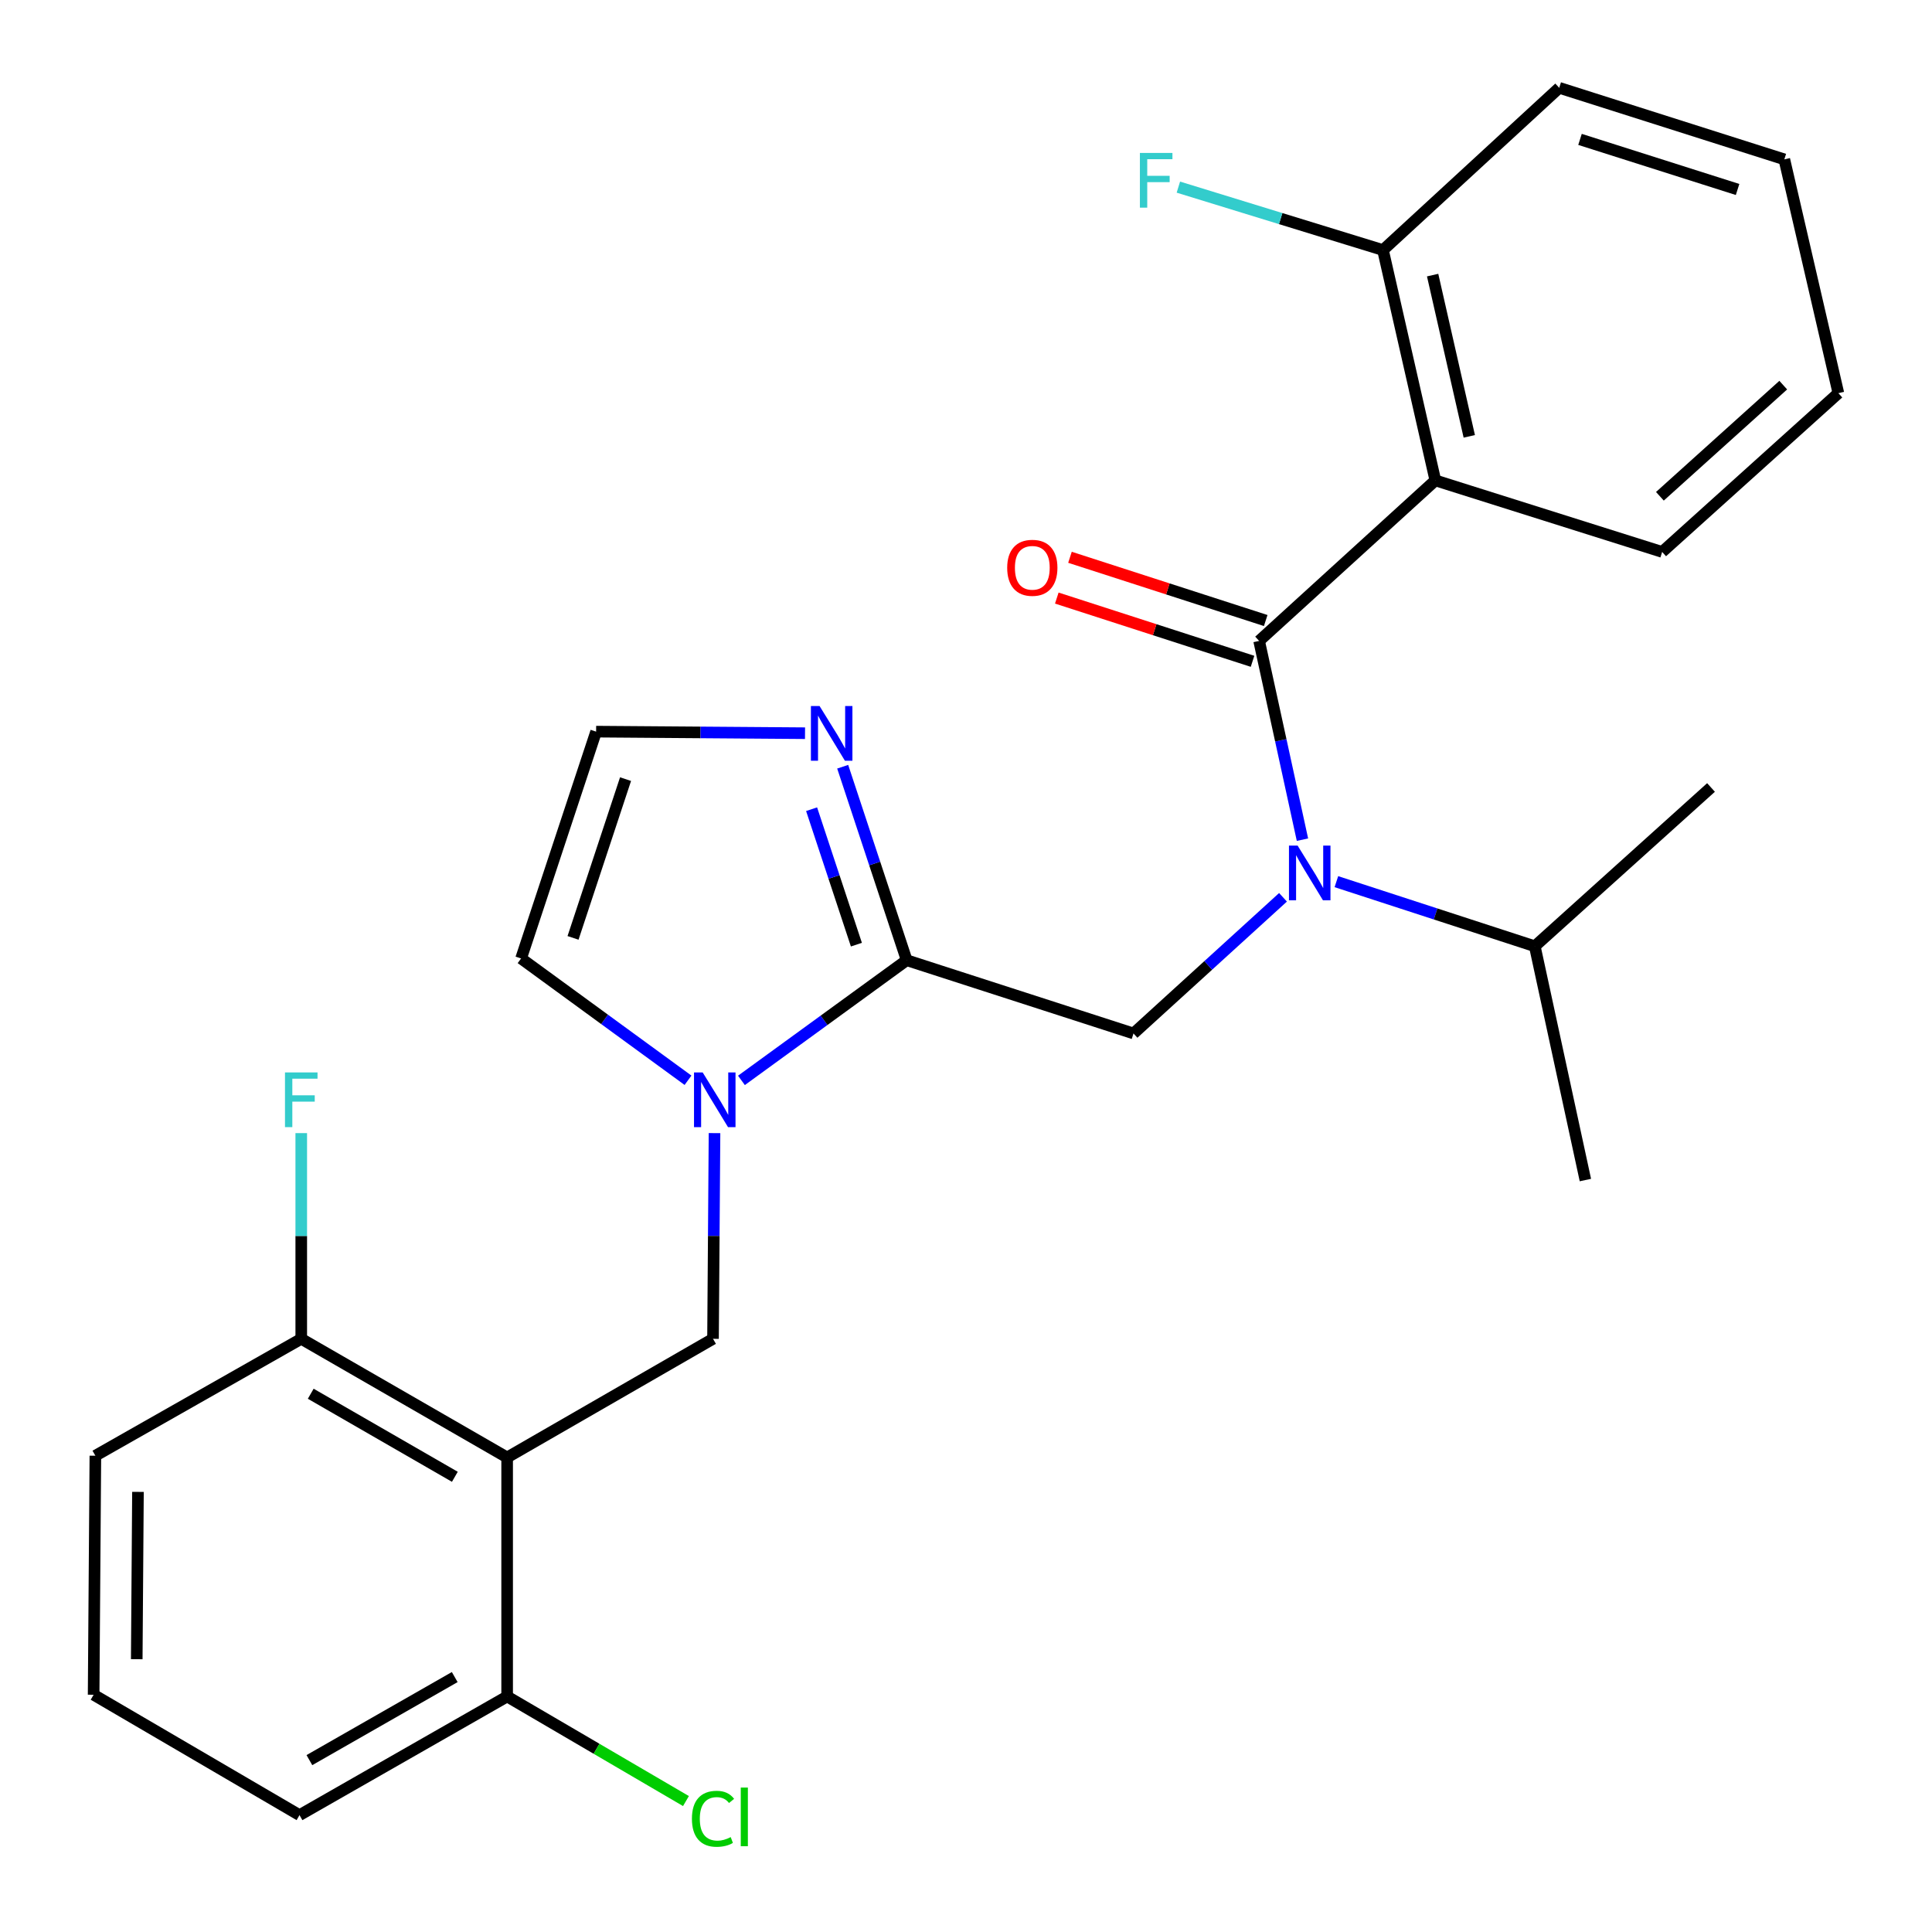 <?xml version='1.0' encoding='iso-8859-1'?>
<svg version='1.1' baseProfile='full'
              xmlns='http://www.w3.org/2000/svg'
                      xmlns:rdkit='http://www.rdkit.org/xml'
                      xmlns:xlink='http://www.w3.org/1999/xlink'
                  xml:space='preserve'
width='1000px' height='1000px' viewBox='0 0 1000 1000'>
<!-- END OF HEADER -->
<rect style='opacity:1.0;fill:#FFFFFF;stroke:none' width='1000' height='1000' x='0' y='0'> </rect>
<path class='bond-0' d='M 742.93,248.652 L 715.829,129.43' style='fill:none;fill-rule:evenodd;stroke:#000000;stroke-width:6px;stroke-linecap:butt;stroke-linejoin:miter;stroke-opacity:1' />
<path class='bond-0' d='M 760.496,225.851 L 741.526,142.396' style='fill:none;fill-rule:evenodd;stroke:#000000;stroke-width:6px;stroke-linecap:butt;stroke-linejoin:miter;stroke-opacity:1' />
<path class='bond-1' d='M 742.93,248.652 L 860.328,285.685' style='fill:none;fill-rule:evenodd;stroke:#000000;stroke-width:6px;stroke-linecap:butt;stroke-linejoin:miter;stroke-opacity:1' />
<path class='bond-2' d='M 742.93,248.652 L 651.72,331.74' style='fill:none;fill-rule:evenodd;stroke:#000000;stroke-width:6px;stroke-linecap:butt;stroke-linejoin:miter;stroke-opacity:1' />
<path class='bond-3' d='M 586.699,534.925 L 625.392,499.683' style='fill:none;fill-rule:evenodd;stroke:#000000;stroke-width:6px;stroke-linecap:butt;stroke-linejoin:miter;stroke-opacity:1' />
<path class='bond-3' d='M 625.392,499.683 L 664.084,464.441' style='fill:none;fill-rule:evenodd;stroke:#0000FF;stroke-width:6px;stroke-linecap:butt;stroke-linejoin:miter;stroke-opacity:1' />
<path class='bond-4' d='M 586.699,534.925 L 469.301,497.004' style='fill:none;fill-rule:evenodd;stroke:#000000;stroke-width:6px;stroke-linecap:butt;stroke-linejoin:miter;stroke-opacity:1' />
<path class='bond-5' d='M 691.711,456.343 L 743.059,473.063' style='fill:none;fill-rule:evenodd;stroke:#0000FF;stroke-width:6px;stroke-linecap:butt;stroke-linejoin:miter;stroke-opacity:1' />
<path class='bond-5' d='M 743.059,473.063 L 794.407,489.782' style='fill:none;fill-rule:evenodd;stroke:#000000;stroke-width:6px;stroke-linecap:butt;stroke-linejoin:miter;stroke-opacity:1' />
<path class='bond-6' d='M 674.151,434.616 L 662.936,383.178' style='fill:none;fill-rule:evenodd;stroke:#0000FF;stroke-width:6px;stroke-linecap:butt;stroke-linejoin:miter;stroke-opacity:1' />
<path class='bond-6' d='M 662.936,383.178 L 651.72,331.74' style='fill:none;fill-rule:evenodd;stroke:#000000;stroke-width:6px;stroke-linecap:butt;stroke-linejoin:miter;stroke-opacity:1' />
<path class='bond-7' d='M 655.13,321.186 L 604.474,304.818' style='fill:none;fill-rule:evenodd;stroke:#000000;stroke-width:6px;stroke-linecap:butt;stroke-linejoin:miter;stroke-opacity:1' />
<path class='bond-7' d='M 604.474,304.818 L 553.817,288.45' style='fill:none;fill-rule:evenodd;stroke:#FF0000;stroke-width:6px;stroke-linecap:butt;stroke-linejoin:miter;stroke-opacity:1' />
<path class='bond-7' d='M 648.31,342.294 L 597.653,325.926' style='fill:none;fill-rule:evenodd;stroke:#000000;stroke-width:6px;stroke-linecap:butt;stroke-linejoin:miter;stroke-opacity:1' />
<path class='bond-7' d='M 597.653,325.926 L 546.996,309.558' style='fill:none;fill-rule:evenodd;stroke:#FF0000;stroke-width:6px;stroke-linecap:butt;stroke-linejoin:miter;stroke-opacity:1' />
<path class='bond-8' d='M 715.829,129.43 L 662.876,113.142' style='fill:none;fill-rule:evenodd;stroke:#000000;stroke-width:6px;stroke-linecap:butt;stroke-linejoin:miter;stroke-opacity:1' />
<path class='bond-8' d='M 662.876,113.142 L 609.922,96.855' style='fill:none;fill-rule:evenodd;stroke:#33CCCC;stroke-width:6px;stroke-linecap:butt;stroke-linejoin:miter;stroke-opacity:1' />
<path class='bond-9' d='M 715.829,129.43 L 807.051,45.455' style='fill:none;fill-rule:evenodd;stroke:#000000;stroke-width:6px;stroke-linecap:butt;stroke-linejoin:miter;stroke-opacity:1' />
<path class='bond-10' d='M 794.407,489.782 L 885.616,407.594' style='fill:none;fill-rule:evenodd;stroke:#000000;stroke-width:6px;stroke-linecap:butt;stroke-linejoin:miter;stroke-opacity:1' />
<path class='bond-11' d='M 794.407,489.782 L 820.595,610.791' style='fill:none;fill-rule:evenodd;stroke:#000000;stroke-width:6px;stroke-linecap:butt;stroke-linejoin:miter;stroke-opacity:1' />
<path class='bond-12' d='M 356.115,559.145 L 312.915,527.619' style='fill:none;fill-rule:evenodd;stroke:#0000FF;stroke-width:6px;stroke-linecap:butt;stroke-linejoin:miter;stroke-opacity:1' />
<path class='bond-12' d='M 312.915,527.619 L 269.715,496.092' style='fill:none;fill-rule:evenodd;stroke:#000000;stroke-width:6px;stroke-linecap:butt;stroke-linejoin:miter;stroke-opacity:1' />
<path class='bond-13' d='M 383.769,559.204 L 426.535,528.104' style='fill:none;fill-rule:evenodd;stroke:#0000FF;stroke-width:6px;stroke-linecap:butt;stroke-linejoin:miter;stroke-opacity:1' />
<path class='bond-13' d='M 426.535,528.104 L 469.301,497.004' style='fill:none;fill-rule:evenodd;stroke:#000000;stroke-width:6px;stroke-linecap:butt;stroke-linejoin:miter;stroke-opacity:1' />
<path class='bond-14' d='M 369.832,586.5 L 369.445,639.734' style='fill:none;fill-rule:evenodd;stroke:#0000FF;stroke-width:6px;stroke-linecap:butt;stroke-linejoin:miter;stroke-opacity:1' />
<path class='bond-14' d='M 369.445,639.734 L 369.058,692.967' style='fill:none;fill-rule:evenodd;stroke:#000000;stroke-width:6px;stroke-linecap:butt;stroke-linejoin:miter;stroke-opacity:1' />
<path class='bond-15' d='M 269.715,496.092 L 308.547,378.694' style='fill:none;fill-rule:evenodd;stroke:#000000;stroke-width:6px;stroke-linecap:butt;stroke-linejoin:miter;stroke-opacity:1' />
<path class='bond-15' d='M 296.6,485.449 L 323.783,403.27' style='fill:none;fill-rule:evenodd;stroke:#000000;stroke-width:6px;stroke-linecap:butt;stroke-linejoin:miter;stroke-opacity:1' />
<path class='bond-16' d='M 469.301,497.004 L 452.738,446.931' style='fill:none;fill-rule:evenodd;stroke:#000000;stroke-width:6px;stroke-linecap:butt;stroke-linejoin:miter;stroke-opacity:1' />
<path class='bond-16' d='M 452.738,446.931 L 436.175,396.857' style='fill:none;fill-rule:evenodd;stroke:#0000FF;stroke-width:6px;stroke-linecap:butt;stroke-linejoin:miter;stroke-opacity:1' />
<path class='bond-16' d='M 443.271,488.948 L 431.677,453.897' style='fill:none;fill-rule:evenodd;stroke:#000000;stroke-width:6px;stroke-linecap:butt;stroke-linejoin:miter;stroke-opacity:1' />
<path class='bond-16' d='M 431.677,453.897 L 420.083,418.846' style='fill:none;fill-rule:evenodd;stroke:#0000FF;stroke-width:6px;stroke-linecap:butt;stroke-linejoin:miter;stroke-opacity:1' />
<path class='bond-17' d='M 308.547,378.694 L 362.614,379.099' style='fill:none;fill-rule:evenodd;stroke:#000000;stroke-width:6px;stroke-linecap:butt;stroke-linejoin:miter;stroke-opacity:1' />
<path class='bond-17' d='M 362.614,379.099 L 416.68,379.503' style='fill:none;fill-rule:evenodd;stroke:#0000FF;stroke-width:6px;stroke-linecap:butt;stroke-linejoin:miter;stroke-opacity:1' />
<path class='bond-18' d='M 49.362,753.478 L 48.463,877.198' style='fill:none;fill-rule:evenodd;stroke:#000000;stroke-width:6px;stroke-linecap:butt;stroke-linejoin:miter;stroke-opacity:1' />
<path class='bond-18' d='M 71.41,772.197 L 70.78,858.801' style='fill:none;fill-rule:evenodd;stroke:#000000;stroke-width:6px;stroke-linecap:butt;stroke-linejoin:miter;stroke-opacity:1' />
<path class='bond-19' d='M 49.362,753.478 L 155.928,692.967' style='fill:none;fill-rule:evenodd;stroke:#000000;stroke-width:6px;stroke-linecap:butt;stroke-linejoin:miter;stroke-opacity:1' />
<path class='bond-20' d='M 369.058,692.967 L 262.493,754.377' style='fill:none;fill-rule:evenodd;stroke:#000000;stroke-width:6px;stroke-linecap:butt;stroke-linejoin:miter;stroke-opacity:1' />
<path class='bond-21' d='M 48.463,877.198 L 155.028,939.508' style='fill:none;fill-rule:evenodd;stroke:#000000;stroke-width:6px;stroke-linecap:butt;stroke-linejoin:miter;stroke-opacity:1' />
<path class='bond-22' d='M 155.028,939.508 L 262.493,878.097' style='fill:none;fill-rule:evenodd;stroke:#000000;stroke-width:6px;stroke-linecap:butt;stroke-linejoin:miter;stroke-opacity:1' />
<path class='bond-22' d='M 160.142,911.036 L 235.367,868.049' style='fill:none;fill-rule:evenodd;stroke:#000000;stroke-width:6px;stroke-linecap:butt;stroke-linejoin:miter;stroke-opacity:1' />
<path class='bond-23' d='M 262.493,878.097 L 262.493,754.377' style='fill:none;fill-rule:evenodd;stroke:#000000;stroke-width:6px;stroke-linecap:butt;stroke-linejoin:miter;stroke-opacity:1' />
<path class='bond-24' d='M 262.493,878.097 L 308.772,905.163' style='fill:none;fill-rule:evenodd;stroke:#000000;stroke-width:6px;stroke-linecap:butt;stroke-linejoin:miter;stroke-opacity:1' />
<path class='bond-24' d='M 308.772,905.163 L 355.052,932.228' style='fill:none;fill-rule:evenodd;stroke:#00CC00;stroke-width:6px;stroke-linecap:butt;stroke-linejoin:miter;stroke-opacity:1' />
<path class='bond-25' d='M 262.493,754.377 L 155.928,692.967' style='fill:none;fill-rule:evenodd;stroke:#000000;stroke-width:6px;stroke-linecap:butt;stroke-linejoin:miter;stroke-opacity:1' />
<path class='bond-25' d='M 235.432,764.386 L 160.837,721.399' style='fill:none;fill-rule:evenodd;stroke:#000000;stroke-width:6px;stroke-linecap:butt;stroke-linejoin:miter;stroke-opacity:1' />
<path class='bond-26' d='M 155.928,692.967 L 155.928,639.734' style='fill:none;fill-rule:evenodd;stroke:#000000;stroke-width:6px;stroke-linecap:butt;stroke-linejoin:miter;stroke-opacity:1' />
<path class='bond-26' d='M 155.928,639.734 L 155.928,586.5' style='fill:none;fill-rule:evenodd;stroke:#33CCCC;stroke-width:6px;stroke-linecap:butt;stroke-linejoin:miter;stroke-opacity:1' />
<path class='bond-27' d='M 860.328,285.685 L 951.537,203.497' style='fill:none;fill-rule:evenodd;stroke:#000000;stroke-width:6px;stroke-linecap:butt;stroke-linejoin:miter;stroke-opacity:1' />
<path class='bond-27' d='M 859.159,256.877 L 923.006,199.346' style='fill:none;fill-rule:evenodd;stroke:#000000;stroke-width:6px;stroke-linecap:butt;stroke-linejoin:miter;stroke-opacity:1' />
<path class='bond-28' d='M 807.051,45.455 L 923.562,82.488' style='fill:none;fill-rule:evenodd;stroke:#000000;stroke-width:6px;stroke-linecap:butt;stroke-linejoin:miter;stroke-opacity:1' />
<path class='bond-28' d='M 817.808,72.15 L 899.365,98.074' style='fill:none;fill-rule:evenodd;stroke:#000000;stroke-width:6px;stroke-linecap:butt;stroke-linejoin:miter;stroke-opacity:1' />
<path class='bond-29' d='M 951.537,203.497 L 923.562,82.488' style='fill:none;fill-rule:evenodd;stroke:#000000;stroke-width:6px;stroke-linecap:butt;stroke-linejoin:miter;stroke-opacity:1' />
<path  class='atom-2' d='M 671.649 437.689
L 680.929 452.689
Q 681.849 454.169, 683.329 456.849
Q 684.809 459.529, 684.889 459.689
L 684.889 437.689
L 688.649 437.689
L 688.649 466.009
L 684.769 466.009
L 674.809 449.609
Q 673.649 447.689, 672.409 445.489
Q 671.209 443.289, 670.849 442.609
L 670.849 466.009
L 667.169 466.009
L 667.169 437.689
L 671.649 437.689
' fill='#0000FF'/>
<path  class='atom-4' d='M 521.322 293.887
Q 521.322 287.087, 524.682 283.287
Q 528.042 279.487, 534.322 279.487
Q 540.602 279.487, 543.962 283.287
Q 547.322 287.087, 547.322 293.887
Q 547.322 300.767, 543.922 304.687
Q 540.522 308.567, 534.322 308.567
Q 528.082 308.567, 524.682 304.687
Q 521.322 300.807, 521.322 293.887
M 534.322 305.367
Q 538.642 305.367, 540.962 302.487
Q 543.322 299.567, 543.322 293.887
Q 543.322 288.327, 540.962 285.527
Q 538.642 282.687, 534.322 282.687
Q 530.002 282.687, 527.642 285.487
Q 525.322 288.287, 525.322 293.887
Q 525.322 299.607, 527.642 302.487
Q 530.002 305.367, 534.322 305.367
' fill='#FF0000'/>
<path  class='atom-6' d='M 590.011 79.161
L 606.851 79.161
L 606.851 82.401
L 593.811 82.401
L 593.811 91.001
L 605.411 91.001
L 605.411 94.281
L 593.811 94.281
L 593.811 107.481
L 590.011 107.481
L 590.011 79.161
' fill='#33CCCC'/>
<path  class='atom-8' d='M 363.698 555.087
L 372.978 570.087
Q 373.898 571.567, 375.378 574.247
Q 376.858 576.927, 376.938 577.087
L 376.938 555.087
L 380.698 555.087
L 380.698 583.407
L 376.818 583.407
L 366.858 567.007
Q 365.698 565.087, 364.458 562.887
Q 363.258 560.687, 362.898 560.007
L 362.898 583.407
L 359.218 583.407
L 359.218 555.087
L 363.698 555.087
' fill='#0000FF'/>
<path  class='atom-12' d='M 424.208 365.446
L 433.488 380.446
Q 434.408 381.926, 435.888 384.606
Q 437.368 387.286, 437.448 387.446
L 437.448 365.446
L 441.208 365.446
L 441.208 393.766
L 437.328 393.766
L 427.368 377.366
Q 426.208 375.446, 424.968 373.246
Q 423.768 371.046, 423.408 370.366
L 423.408 393.766
L 419.728 393.766
L 419.728 365.446
L 424.208 365.446
' fill='#0000FF'/>
<path  class='atom-21' d='M 147.508 555.087
L 164.348 555.087
L 164.348 558.327
L 151.308 558.327
L 151.308 566.927
L 162.908 566.927
L 162.908 570.207
L 151.308 570.207
L 151.308 583.407
L 147.508 583.407
L 147.508 555.087
' fill='#33CCCC'/>
<path  class='atom-22' d='M 358.138 941.4
Q 358.138 934.36, 361.418 930.68
Q 364.738 926.96, 371.018 926.96
Q 376.858 926.96, 379.978 931.08
L 377.338 933.24
Q 375.058 930.24, 371.018 930.24
Q 366.738 930.24, 364.458 933.12
Q 362.218 935.96, 362.218 941.4
Q 362.218 947, 364.538 949.88
Q 366.898 952.76, 371.458 952.76
Q 374.578 952.76, 378.218 950.88
L 379.338 953.88
Q 377.858 954.84, 375.618 955.4
Q 373.378 955.96, 370.898 955.96
Q 364.738 955.96, 361.418 952.2
Q 358.138 948.44, 358.138 941.4
' fill='#00CC00'/>
<path  class='atom-22' d='M 383.418 925.24
L 387.098 925.24
L 387.098 955.6
L 383.418 955.6
L 383.418 925.24
' fill='#00CC00'/>
</svg>
